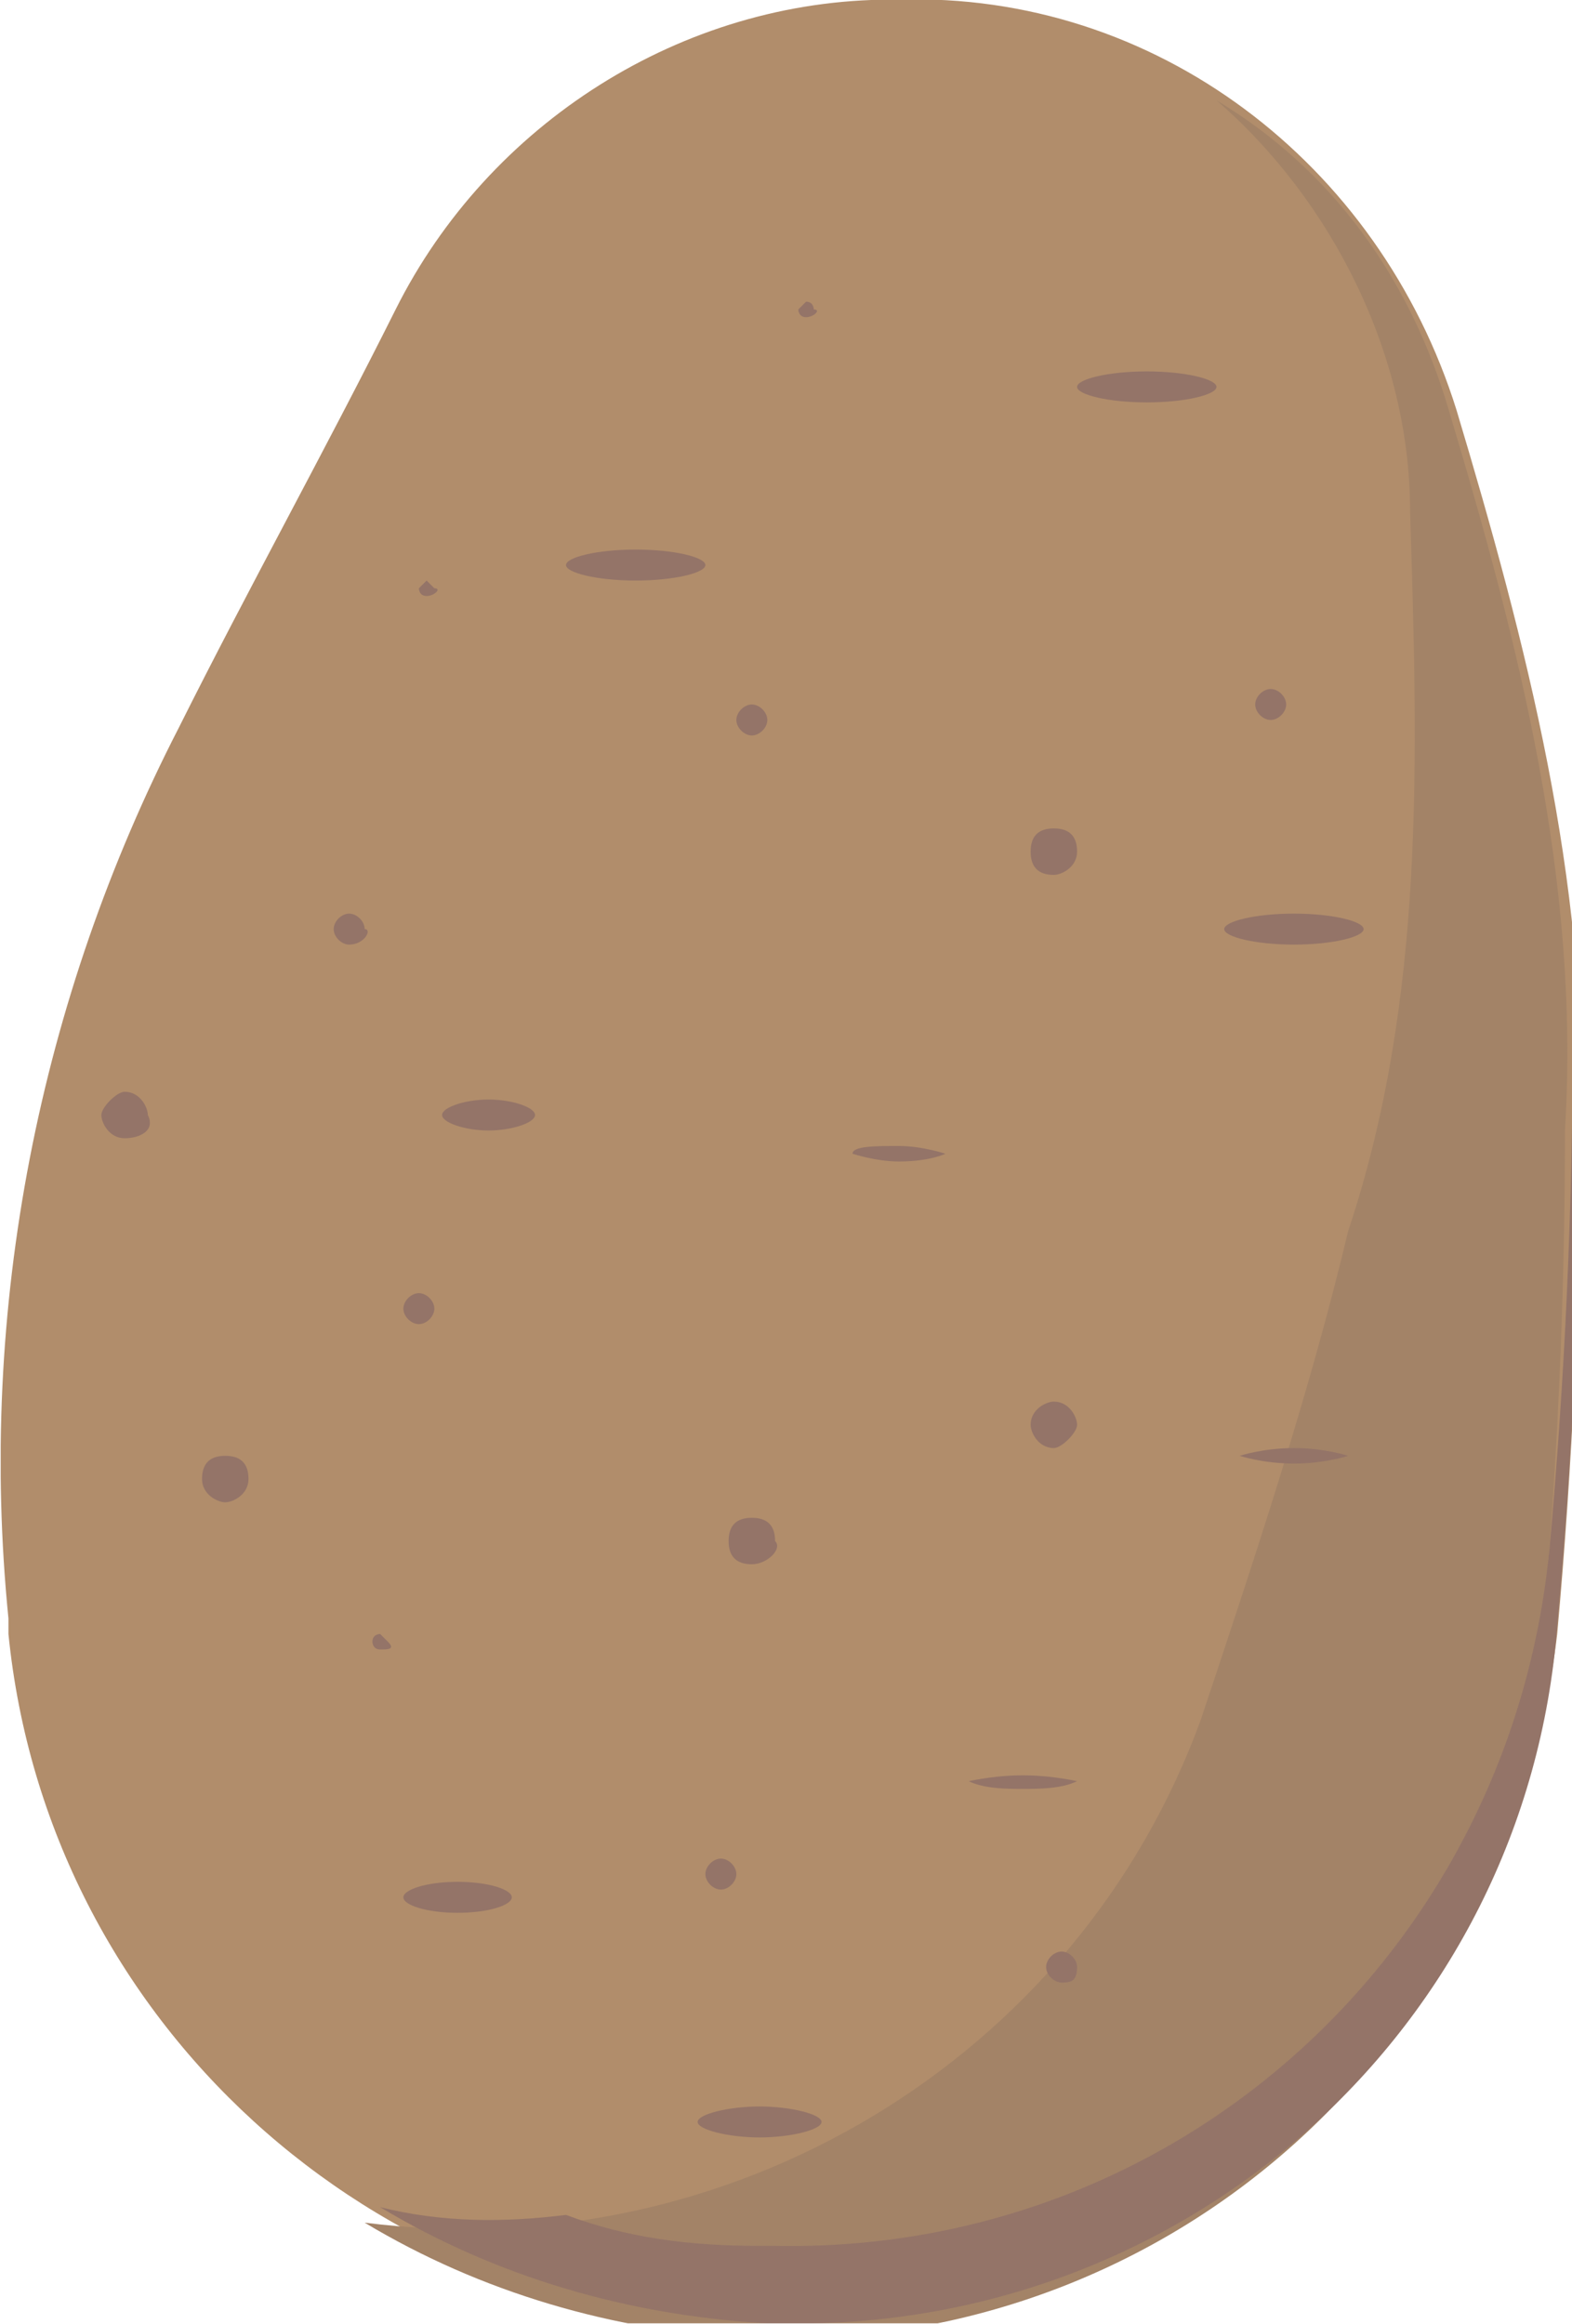 <?xml version="1.0" encoding="utf-8"?>
<!-- Generator: Adobe Illustrator 27.6.1, SVG Export Plug-In . SVG Version: 6.00 Build 0)  -->
<svg version="1.1" id="Calque_1" xmlns="http://www.w3.org/2000/svg" xmlns:xlink="http://www.w3.org/1999/xlink" x="0px" y="0px"
	 viewBox="0 0 20.3 30" style="enable-background:new 0 0 20.3 30;" xml:space="preserve">
<style type="text/css">
	.st0{clip-path:url(#SVGID_00000095315925779871141640000011393083227039716500_);}
	.st1{fill:#B18D6B;}
	.st2{fill:#A38367;}
	.st3{fill:#947468;}
</style>
<g id="Groupe_93" transform="translate(483.809 358.495)">
	<g>
		<defs>
			<rect id="SVGID_1_" x="-483.8" y="-358.5" width="20.3" height="30"/>
		</defs>
		<clipPath id="SVGID_00000160870092967804807100000001040098590257046458_">
			<use xlink:href="#SVGID_1_"  style="overflow:visible;"/>
		</clipPath>
		<g id="Groupe_92" style="clip-path:url(#SVGID_00000160870092967804807100000001040098590257046458_);">
			<path id="Tracé_908" class="st1" d="M-473.8-328.5h-0.2c-5-0.1-9.2-3.9-9.7-8.9l0-0.2c-0.4-4,0.4-8,2.2-11.5
				c0.9-1.8,1.9-3.6,2.8-5.4c1.2-2.4,3.7-4,6.4-4h0.1c3.3-0.1,6.2,2.1,7.2,5.3c0.9,3,1.7,6.1,1.6,9.2c0,2.2-0.1,4.4-0.3,6.6
				C-464.3-332.3-468.6-328.4-473.8-328.5"/>
			<path id="Tracé_909" class="st2" d="M-465.1-353.2c-0.5-1.7-1.5-3.1-3-4c1.5,1.3,2.5,3.3,2.5,5.3c0.1,3.2,0.2,6.3-0.8,9.3
				c-0.5,2.1-1.2,4.2-1.9,6.3c-1.6,4.4-6.1,7.1-10.8,6.5c1.5,0.9,3.2,1.4,5,1.5h0.2c5.2,0.1,9.6-3.8,10-9c0.2-2.2,0.3-4.4,0.3-6.6
				C-463.4-347.1-464.2-350.2-465.1-353.2"/>
			<path id="Tracé_910" class="st3" d="M-463.5-346c0,0.3,0,0.6,0,0.9c0,2.2-0.1,4.4-0.3,6.6c-0.5,5.2-4.8,9.1-10,9h-0.2
				c-0.9,0-1.7-0.1-2.5-0.4c-0.8,0.1-1.6,0.1-2.4-0.1c1.5,0.9,3.2,1.4,5,1.5h0.2c5.2,0.1,9.6-3.8,10-9c0.2-2.2,0.3-4.4,0.3-6.6
				C-463.5-344.7-463.5-345.3-463.5-346"/>
			<path id="Tracé_911" class="st3" d="M-478.9-337.2c-0.1,0-0.1-0.1-0.1-0.1c0-0.1,0.1-0.1,0.1-0.1s0.1,0.1,0.1,0.1
				C-478.7-337.2-478.8-337.2-478.9-337.2L-478.9-337.2"/>
			<path id="Tracé_912" class="st3" d="M-474.5-334.1c-0.1,0-0.2-0.1-0.2-0.2c0-0.1,0.1-0.2,0.2-0.2c0.1,0,0.2,0.1,0.2,0.2l0,0
				C-474.3-334.2-474.4-334.1-474.5-334.1"/>
			<path id="Tracé_913" class="st3" d="M-474.1-338.3c-0.2,0-0.3-0.1-0.3-0.3s0.1-0.3,0.3-0.3s0.3,0.1,0.3,0.3l0,0
				C-473.7-338.5-473.9-338.3-474.1-338.3"/>
			<path id="Tracé_914" class="st3" d="M-478.4-341.4c-0.1,0-0.2-0.1-0.2-0.2s0.1-0.2,0.2-0.2s0.2,0.1,0.2,0.2l0,0
				C-478.2-341.5-478.3-341.4-478.4-341.4"/>
			<path id="Tracé_915" class="st3" d="M-470.2-339.8c-0.2,0-0.3-0.2-0.3-0.3c0-0.2,0.2-0.3,0.3-0.3c0.2,0,0.3,0.2,0.3,0.3
				C-469.9-340-470.1-339.8-470.2-339.8L-470.2-339.8"/>
			<path id="Tracé_916" class="st3" d="M-480.9-339.1c-0.1,0-0.3-0.1-0.3-0.3s0.1-0.3,0.3-0.3s0.3,0.1,0.3,0.3l0,0
				C-480.6-339.2-480.8-339.1-480.9-339.1"/>
			<path id="Tracé_917" class="st3" d="M-482.2-343.8c-0.2,0-0.3-0.2-0.3-0.3s0.2-0.3,0.3-0.3c0.2,0,0.3,0.2,0.3,0.3l0,0
				C-481.8-343.9-482-343.8-482.2-343.8"/>
			<path id="Tracé_918" class="st3" d="M-470.2-347.2c-0.2,0-0.3-0.1-0.3-0.3c0-0.2,0.1-0.3,0.3-0.3c0.2,0,0.3,0.1,0.3,0.3
				C-469.9-347.3-470.1-347.2-470.2-347.2L-470.2-347.2"/>
			<path id="Tracé_919" class="st3" d="M-470.1-332.9c-0.1,0-0.2-0.1-0.2-0.2c0-0.1,0.1-0.2,0.2-0.2c0.1,0,0.2,0.1,0.2,0.2
				C-469.9-332.9-470-332.9-470.1-332.9L-470.1-332.9"/>
			<path id="Tracé_920" class="st3" d="M-473.4-354.4c-0.1,0-0.1-0.1-0.1-0.1s0.1-0.1,0.1-0.1c0.1,0,0.1,0.1,0.1,0.1l0,0
				C-473.2-354.5-473.3-354.4-473.4-354.4"/>
			<path id="Tracé_921" class="st3" d="M-478.3-350.8c-0.1,0-0.1-0.1-0.1-0.1s0.1-0.1,0.1-0.1s0.1,0.1,0.1,0.1l0,0
				C-478.1-350.9-478.2-350.8-478.3-350.8"/>
			<path id="Tracé_922" class="st3" d="M-479.3-346.3c-0.1,0-0.2-0.1-0.2-0.2c0-0.1,0.1-0.2,0.2-0.2s0.2,0.1,0.2,0.2
				C-479-346.5-479.1-346.3-479.3-346.3L-479.3-346.3"/>
			<path id="Tracé_923" class="st3" d="M-467.4-349.2c-0.1,0-0.2-0.1-0.2-0.2s0.1-0.2,0.2-0.2s0.2,0.1,0.2,0.2
				S-467.3-349.2-467.4-349.2L-467.4-349.2"/>
			<path id="Tracé_924" class="st3" d="M-474.1-349c-0.1,0-0.2-0.1-0.2-0.2c0-0.1,0.1-0.2,0.2-0.2c0.1,0,0.2,0.1,0.2,0.2l0,0
				C-473.9-349.1-474-349-474.1-349"/>
			<path id="Tracé_925" class="st3" d="M-472.2-343.5c-0.3,0-0.6-0.1-0.6-0.1c0-0.1,0.3-0.1,0.6-0.1c0.3,0,0.6,0.1,0.6,0.1
				S-471.8-343.5-472.2-343.5"/>
			<path id="Tracé_926" class="st3" d="M-467.1-339.8c-0.4,0-0.7,0.1-0.7,0.1s0.3,0.1,0.7,0.1s0.7-0.1,0.7-0.1
				S-466.7-339.8-467.1-339.8"/>
			<path id="Tracé_927" class="st3" d="M-470.6-335.4c-0.2,0-0.5,0-0.7-0.1c0.5-0.1,0.9-0.1,1.4,0
				C-470.1-335.4-470.4-335.4-470.6-335.4"/>
			<path id="Tracé_928" class="st3" d="M-467.1-346.3c-0.5,0-0.9-0.1-0.9-0.2c0-0.1,0.4-0.2,0.9-0.2s0.9,0.1,0.9,0.2
				C-466.2-346.4-466.6-346.3-467.1-346.3"/>
			<path id="Tracé_929" class="st3" d="M-469-353.3c-0.5,0-0.9-0.1-0.9-0.2s0.4-0.2,0.9-0.2s0.9,0.1,0.9,0.2
				S-468.5-353.3-469-353.3"/>
			<path id="Tracé_930" class="st3" d="M-475.6-351c-0.5,0-0.9-0.1-0.9-0.2c0-0.1,0.4-0.2,0.9-0.2c0.5,0,0.9,0.1,0.9,0.2
				C-474.7-351.1-475.1-351-475.6-351"/>
			<path id="Tracé_931" class="st3" d="M-477.9-333.8c-0.4,0-0.7-0.1-0.7-0.2c0-0.1,0.3-0.2,0.7-0.2s0.7,0.1,0.7,0.2
				C-477.2-333.9-477.5-333.8-477.9-333.8"/>
			<path id="Tracé_932" class="st3" d="M-474-330.9c-0.4,0-0.8-0.1-0.8-0.2c0-0.1,0.4-0.2,0.8-0.2c0.4,0,0.8,0.1,0.8,0.2
				C-473.2-331-473.6-330.9-474-330.9"/>
			<path id="Tracé_933" class="st3" d="M-477.5-343.9c-0.3,0-0.6-0.1-0.6-0.2s0.3-0.2,0.6-0.2s0.6,0.1,0.6,0.2
				S-477.2-343.9-477.5-343.9"/>
		</g>
	</g>
</g>
</svg>
